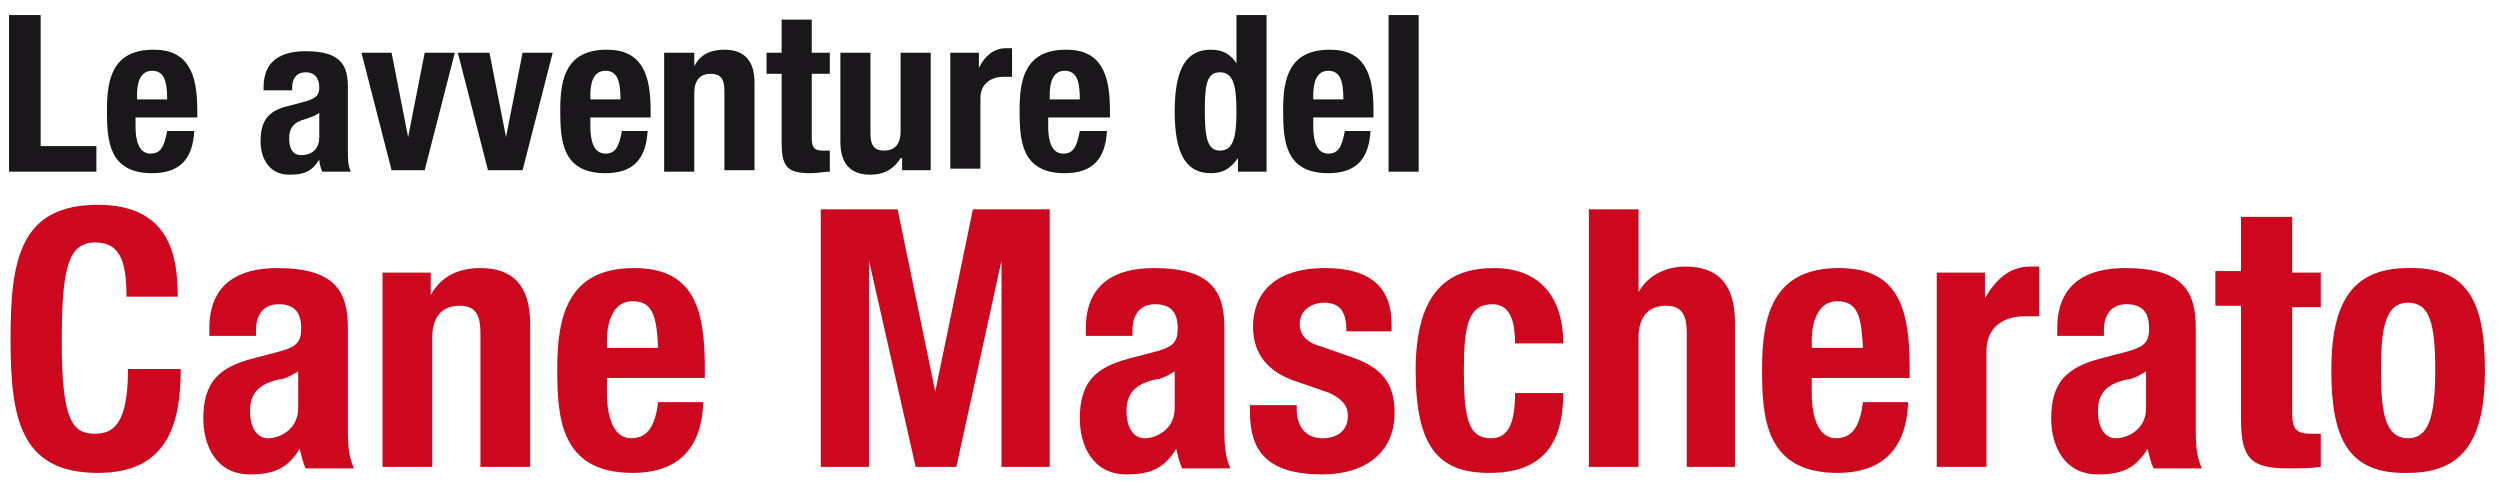 <?xml version="1.0" encoding="utf-8"?>
<!-- Generator: Adobe Illustrator 21.1.0, SVG Export Plug-In . SVG Version: 6.00 Build 0)  -->
<svg version="1.1" id="Livello_1" xmlns="http://www.w3.org/2000/svg" xmlns:xlink="http://www.w3.org/1999/xlink" x="0px" y="0px"
	 viewBox="0 0 166 32" style="enable-background:new 0 0 166 32;" xml:space="preserve">
<style type="text/css">
	.st0{fill:#1A171B;}
	.st1{fill:#CC071E;}
</style>
<g>
	<g>
		<path class="st0" d="M0.6,11.4V1h2.1v8.7h3.7v1.7H0.6z"/>
		<path class="st0" d="M9,7.8v0.6c0,0.9,0.2,1.8,1,1.8c0.7,0,0.9-0.5,1.1-1.5h1.8c-0.1,1.8-0.9,2.8-2.8,2.8c-2.9,0-3-2.2-3-4.2
			c0-2.1,0.4-4,3.1-4c2.3,0,2.9,1.6,2.9,4v0.5H9z M11.1,6.6c0-1.2-0.2-1.9-1-1.9c-0.8,0-1,0.8-1,1.6v0.3H11.1z"/>
		<path class="st0" d="M17.5,5.9V5.8c0-1.8,1.2-2.4,2.8-2.4c2.4,0,2.8,1,2.8,2.4v4.1c0,0.7,0,1.1,0.2,1.5h-1.9
			c-0.1-0.2-0.2-0.6-0.2-0.8h0c-0.5,0.8-1,1-2,1c-1.4,0-1.9-1.2-1.9-2.2c0-1.5,0.6-2.1,2-2.4l1.1-0.3c0.6-0.2,0.8-0.4,0.8-0.9
			c0-0.6-0.3-1-0.9-1c-0.6,0-0.9,0.4-0.9,1v0.2H17.5z M21.2,7.5c-0.3,0.2-0.6,0.3-0.9,0.4c-0.8,0.2-1.1,0.6-1.1,1.3
			c0,0.6,0.2,1.1,0.8,1.1s1.2-0.3,1.2-1.2V7.5z"/>
		<path class="st0" d="M28.2,3.5h2l-2,7.8H26l-2-7.8H26l1.1,5.6h0L28.2,3.5z"/>
		<path class="st0" d="M34.7,3.5h2l-2,7.8h-2.3l-2-7.8h2.1l1.1,5.6h0L34.7,3.5z"/>
		<path class="st0" d="M39.2,7.8v0.6c0,0.9,0.2,1.8,1,1.8c0.7,0,0.9-0.5,1.1-1.5H43c-0.1,1.8-0.9,2.8-2.8,2.8c-2.9,0-3-2.2-3-4.2
			c0-2.1,0.4-4,3.1-4c2.3,0,2.9,1.6,2.9,4v0.5H39.2z M41.2,6.6c0-1.2-0.2-1.9-1-1.9c-0.8,0-1,0.8-1,1.6v0.3H41.2z"/>
		<path class="st0" d="M44.2,3.5h1.9v0.9h0c0.4-0.8,1.1-1.1,2-1.1c1.3,0,2,0.7,2,2.2v5.8h-2V6c0-0.8-0.3-1.1-0.9-1.1
			c-0.7,0-1.1,0.4-1.1,1.3v5.2h-2V3.5z"/>
		<path class="st0" d="M51.9,1.3h2v2.2h1.2v1.4h-1.2v4.2c0,0.6,0.1,0.9,0.7,0.9c0.2,0,0.3,0,0.5,0v1.4c-0.4,0-0.8,0.1-1.3,0.1
			c-1.6,0-1.9-0.5-1.9-2.1V4.9h-1V3.5h1V1.3z"/>
		<path class="st0" d="M59.8,10.5L59.8,10.5c-0.5,0.8-1.2,1.1-2,1.1c-1.3,0-2-0.7-2-2.2V3.5h2v5.4c0,0.8,0.3,1.1,0.9,1.1
			c0.7,0,1.1-0.4,1.1-1.3V3.5h2v7.8h-1.9V10.5z"/>
		<path class="st0" d="M63.1,3.5H65v1h0c0.4-0.8,1-1.3,1.8-1.3c0.1,0,0.2,0,0.4,0v1.9c-0.2,0-0.4,0-0.6,0c-0.7,0-1.5,0.4-1.5,1.4
			v4.7h-2V3.5z"/>
		<path class="st0" d="M69.6,7.8v0.6c0,0.9,0.2,1.8,1,1.8c0.7,0,0.9-0.5,1.1-1.5h1.8c-0.1,1.8-0.9,2.8-2.8,2.8c-2.9,0-3-2.2-3-4.2
			c0-2.1,0.4-4,3.1-4c2.3,0,2.9,1.6,2.9,4v0.5H69.6z M71.7,6.6c0-1.2-0.2-1.9-1-1.9c-0.8,0-1,0.8-1,1.6v0.3H71.7z"/>
		<path class="st0" d="M82.2,10.5L82.2,10.5c-0.5,0.7-1,1-1.8,1c-1.6,0-2.4-1.2-2.4-4.1c0-2.9,0.8-4.1,2.4-4.1
			c0.8,0,1.3,0.3,1.7,0.9h0V1h2v10.4h-1.9V10.5z M81,10c0.9,0,1.1-0.9,1.1-2.6c0-1.7-0.2-2.6-1.1-2.6c-0.9,0-1,0.9-1,2.6
			C80,9.2,80.2,10,81,10z"/>
		<path class="st0" d="M87.2,7.8v0.6c0,0.9,0.2,1.8,1,1.8c0.7,0,0.9-0.5,1.1-1.5H91c-0.1,1.8-0.9,2.8-2.8,2.8c-2.9,0-3-2.2-3-4.2
			c0-2.1,0.4-4,3.1-4c2.3,0,2.9,1.6,2.9,4v0.5H87.2z M89.2,6.6c0-1.2-0.2-1.9-1-1.9c-0.8,0-1,0.8-1,1.6v0.3H89.2z"/>
		<path class="st0" d="M92.2,1h2v10.4h-2V1z"/>
	</g>
	<g>
		<path class="st1" d="M8.4,19.7c0-2.5-0.5-3.6-2.1-3.6c-1.8,0-2.2,1.8-2.2,6.6c0,5.2,0.7,6.1,2.2,6.1c1.2,0,2.2-0.6,2.2-4.3H12
			c0,3.7-0.9,6.9-5.5,6.9c-5.2,0-5.8-3.7-5.8-8.9s0.6-8.9,5.8-8.9c4.9,0,5.3,3.6,5.3,6.1H8.4z"/>
		<path class="st1" d="M13.9,22.1v-0.3c0-3,2-4,4.5-4c3.9,0,4.7,1.6,4.7,4v6.8c0,1.2,0.1,1.8,0.4,2.5h-3.2c-0.2-0.4-0.3-0.9-0.4-1.3
			h0c-0.8,1.3-1.7,1.7-3.3,1.7c-2.3,0-3.1-2-3.1-3.7c0-2.4,1-3.4,3.3-4l1.9-0.5c1-0.3,1.3-0.6,1.3-1.5c0-1-0.4-1.6-1.5-1.6
			c-1,0-1.5,0.7-1.5,1.7v0.4H13.9z M19.9,24.6c-0.5,0.3-1,0.6-1.4,0.6c-1.3,0.3-1.9,0.9-1.9,2.1c0,1,0.4,1.8,1.2,1.8s2-0.6,2-2V24.6
			z"/>
		<path class="st1" d="M25.4,18.1h3.2v1.5h0c0.7-1.3,1.9-1.8,3.3-1.8c2.1,0,3.3,1.1,3.3,3.7V31h-3.3v-8.9c0-1.3-0.4-1.8-1.4-1.8
			c-1.1,0-1.8,0.7-1.8,2.1V31h-3.3V18.1z"/>
		<path class="st1" d="M40.3,25.1v1c0,1.5,0.4,3,1.6,3c1.1,0,1.6-0.8,1.8-2.4h3c-0.1,3-1.6,4.7-4.7,4.7c-4.8,0-5-3.7-5-6.9
			c0-3.5,0.7-6.7,5.1-6.7c3.9,0,4.7,2.6,4.7,6.6v0.7H40.3z M43.7,23.1c-0.1-2-0.3-3.1-1.7-3.1c-1.3,0-1.7,1.4-1.7,2.6v0.5H43.7z"/>
		<path class="st1" d="M54.5,13.9h5.1L62.1,26h0l2.5-12.1h5.1V31h-3.2V17.3h0L63.5,31h-2.7l-3.1-13.7h0V31h-3.2V13.9z"/>
		<path class="st1" d="M72.1,22.1v-0.3c0-3,2-4,4.5-4c3.9,0,4.7,1.6,4.7,4v6.8c0,1.2,0.1,1.8,0.4,2.5h-3.2c-0.2-0.4-0.3-0.9-0.4-1.3
			h0c-0.8,1.3-1.7,1.7-3.3,1.7c-2.3,0-3.1-2-3.1-3.7c0-2.4,1-3.4,3.3-4l1.9-0.5c1-0.3,1.3-0.6,1.3-1.5c0-1-0.4-1.6-1.5-1.6
			c-1,0-1.5,0.7-1.5,1.7v0.4H72.1z M78.1,24.6c-0.5,0.3-1,0.6-1.4,0.6c-1.3,0.3-1.9,0.9-1.9,2.1c0,1,0.4,1.8,1.2,1.8s2-0.6,2-2V24.6
			z"/>
		<path class="st1" d="M86.1,26.8v0.4c0,1.1,0.6,1.9,1.7,1.9c1,0,1.7-0.5,1.7-1.5c0-0.8-0.6-1.2-1.2-1.5L86,25.3
			c-1.8-0.6-2.8-1.8-2.8-3.6c0-2.1,1.3-3.9,4.8-3.9c3,0,4.4,1.3,4.4,3.7V22h-3c0-1.3-0.4-1.9-1.5-1.9c-0.8,0-1.6,0.5-1.6,1.4
			c0,0.6,0.3,1.2,1.4,1.5l2,0.7c2.1,0.7,2.9,1.8,2.9,3.7c0,2.7-2,4.1-4.8,4.1c-3.7,0-4.8-1.6-4.8-4.1v-0.5H86.1z"/>
		<path class="st1" d="M100.6,22.8c0-1.2-0.2-2.6-1.5-2.6c-1.6,0-1.9,1.4-1.9,4.4c0,3.2,0.3,4.5,1.8,4.5c1.1,0,1.6-0.9,1.6-3h3.2
			c0,3.4-1.4,5.3-4.9,5.3c-3.3,0-4.9-1.6-4.9-6.8c0-5.3,2.2-6.8,5.2-6.8c3,0,4.6,1.9,4.6,5H100.6z"/>
		<path class="st1" d="M105.5,13.9h3.3v5.5h0c0.6-1.1,1.8-1.7,3.1-1.7c2.1,0,3.3,1.1,3.3,3.7V31H112v-8.9c0-1.3-0.4-1.8-1.4-1.8
			c-1.1,0-1.8,0.7-1.8,2.1V31h-3.3V13.9z"/>
		<path class="st1" d="M120.3,25.1v1c0,1.5,0.4,3,1.6,3c1.1,0,1.6-0.8,1.8-2.4h3c-0.1,3-1.6,4.7-4.7,4.7c-4.8,0-5-3.7-5-6.9
			c0-3.5,0.7-6.7,5.1-6.7c3.9,0,4.7,2.6,4.7,6.6v0.7H120.3z M123.7,23.1c-0.1-2-0.3-3.1-1.7-3.1c-1.3,0-1.7,1.4-1.7,2.6v0.5H123.7z"
			/>
		<path class="st1" d="M128.6,18.1h3.2v1.7h0c0.7-1.2,1.6-2.1,3-2.1c0.2,0,0.4,0,0.6,0V21c-0.3,0-0.7,0-1,0c-1.2,0-2.5,0.6-2.5,2.3
			V31h-3.3V18.1z"/>
		<path class="st1" d="M136.6,22.1v-0.3c0-3,2-4,4.5-4c3.9,0,4.7,1.6,4.7,4v6.8c0,1.2,0.1,1.8,0.4,2.5H143c-0.2-0.4-0.3-0.9-0.4-1.3
			h0c-0.8,1.3-1.7,1.7-3.3,1.7c-2.3,0-3.1-2-3.1-3.7c0-2.4,1-3.4,3.3-4l1.9-0.5c1-0.3,1.3-0.6,1.3-1.5c0-1-0.4-1.6-1.5-1.6
			c-1,0-1.5,0.7-1.5,1.7v0.4H136.6z M142.6,24.6c-0.5,0.3-1,0.6-1.4,0.6c-1.3,0.3-1.9,0.9-1.9,2.1c0,1,0.4,1.8,1.2,1.8s2-0.6,2-2
			V24.6z"/>
		<path class="st1" d="M148.9,14.4h3.3v3.7h1.9v2.3h-1.9v7c0,1,0.2,1.4,1.2,1.4c0.3,0,0.5,0,0.7,0V31c-0.7,0.1-1.4,0.1-2.2,0.1
			c-2.6,0-3.1-0.8-3.1-3.4v-7.4h-1.7v-2.3h1.7V14.4z"/>
		<path class="st1" d="M159.9,17.8c4-0.1,5.1,2.3,5.1,6.8c0,4.4-1.3,6.8-5.1,6.8c-4,0.1-5.1-2.3-5.1-6.8
			C154.8,20.2,156.1,17.8,159.9,17.8z M159.9,29.1c1.3,0,1.8-1.3,1.8-4.5c0-3.2-0.4-4.5-1.8-4.5c-1.6,0-1.8,1.9-1.8,4.5
			C158.1,27.2,158.3,29.1,159.9,29.1z"/>
	</g>
</g>
</svg>
